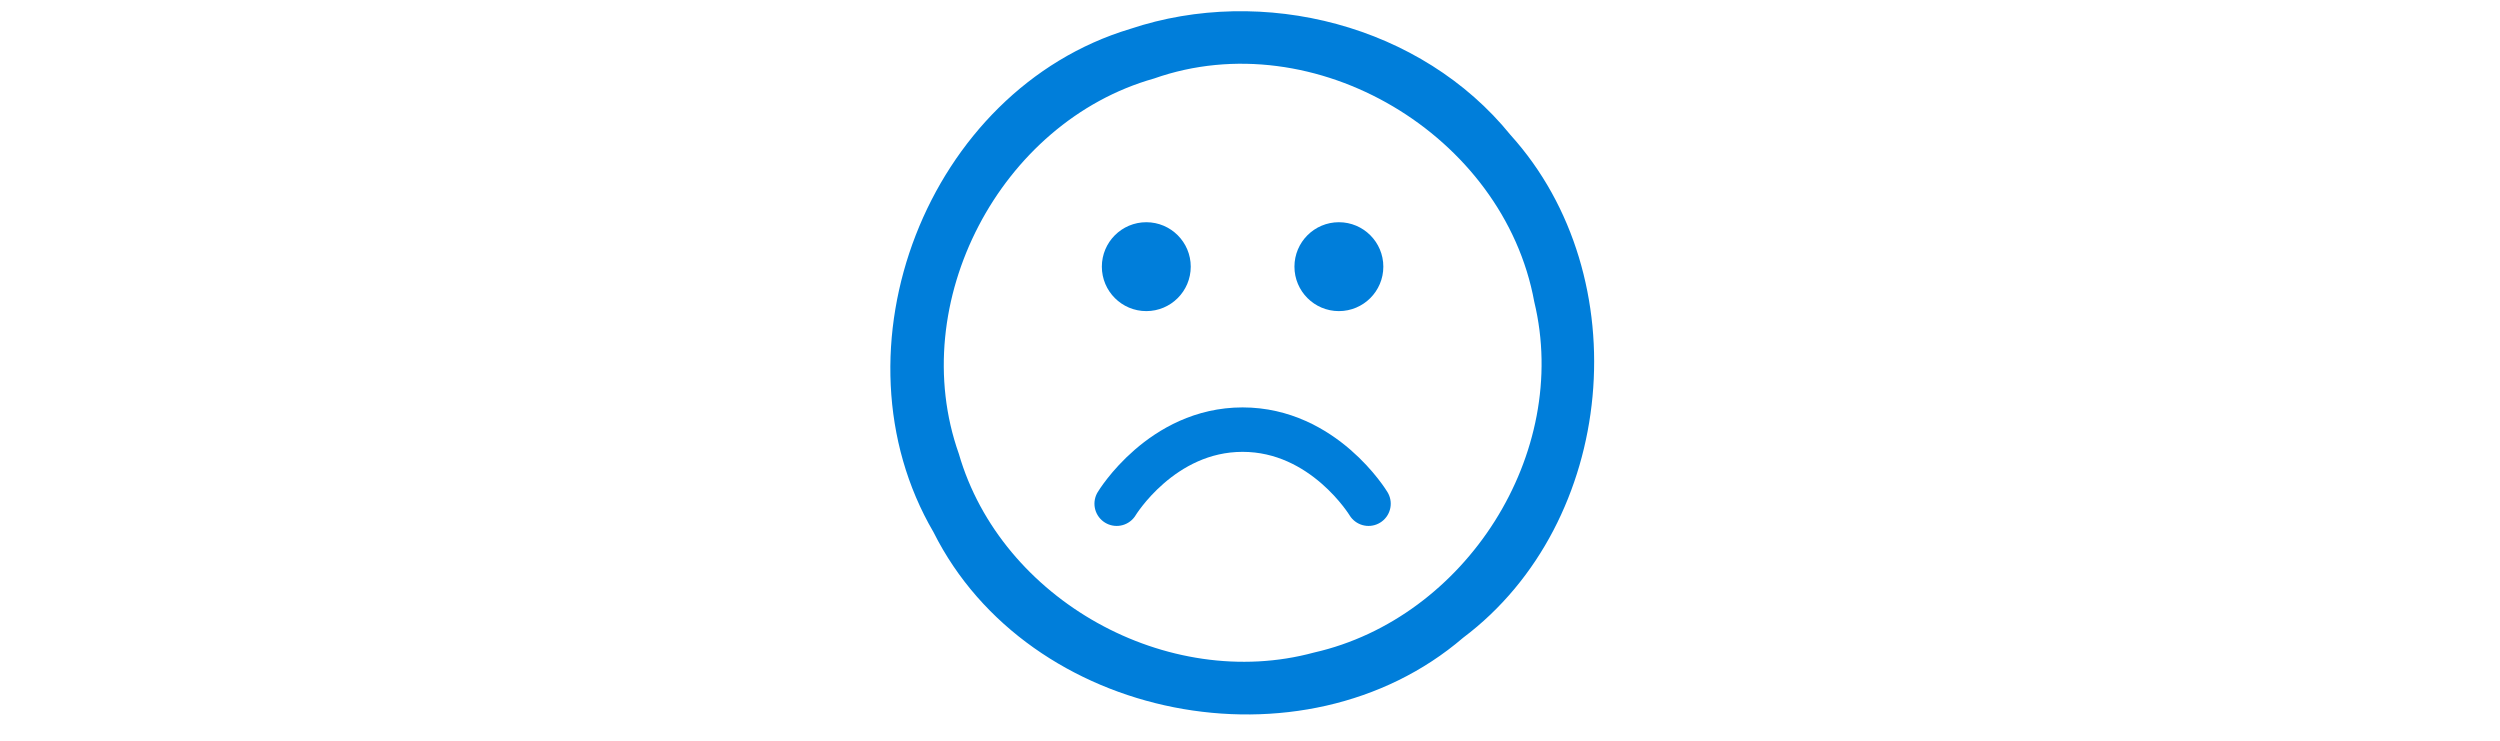 <svg height="1em" viewBox="0 0 54 50" fill="none" xmlns="http://www.w3.org/2000/svg">
<g clip-path="url(#clip0_1_8)">
<path d="M18 34C18 34 21.016 29 26.5 29C31.984 29 35 34 35 34" stroke="#007EDA" stroke-width="3" stroke-linecap="round"/>
<circle cx="20" cy="18" r="3" fill="#007EDA"/>
<circle cx="33" cy="18" r="3" fill="#007EDA"/>
<path d="M18.907 1.953C27.88 -1.047 38.573 1.687 44.587 9.113C53.253 18.7 51.747 35.26 41.387 43.047C30.6 52.3 12.027 48.687 5.64 35.927C-1.56 23.62 5.213 6.073 18.907 1.953ZM20.52 5.3C10.133 8.233 3.733 20.447 7.347 30.633C10.2 40.5 21.44 46.727 31.32 44.047C41.547 41.727 48.667 30.62 46.187 20.367C44.133 9.127 31.373 1.473 20.52 5.3Z" fill="#007EDA"/>
</g>
<defs>
<clipPath id="clip0_1_8">
<rect width="53.333" height="49.333" fill="white" transform="translate(0 0.5)"/>
</clipPath>
</defs>
</svg>
